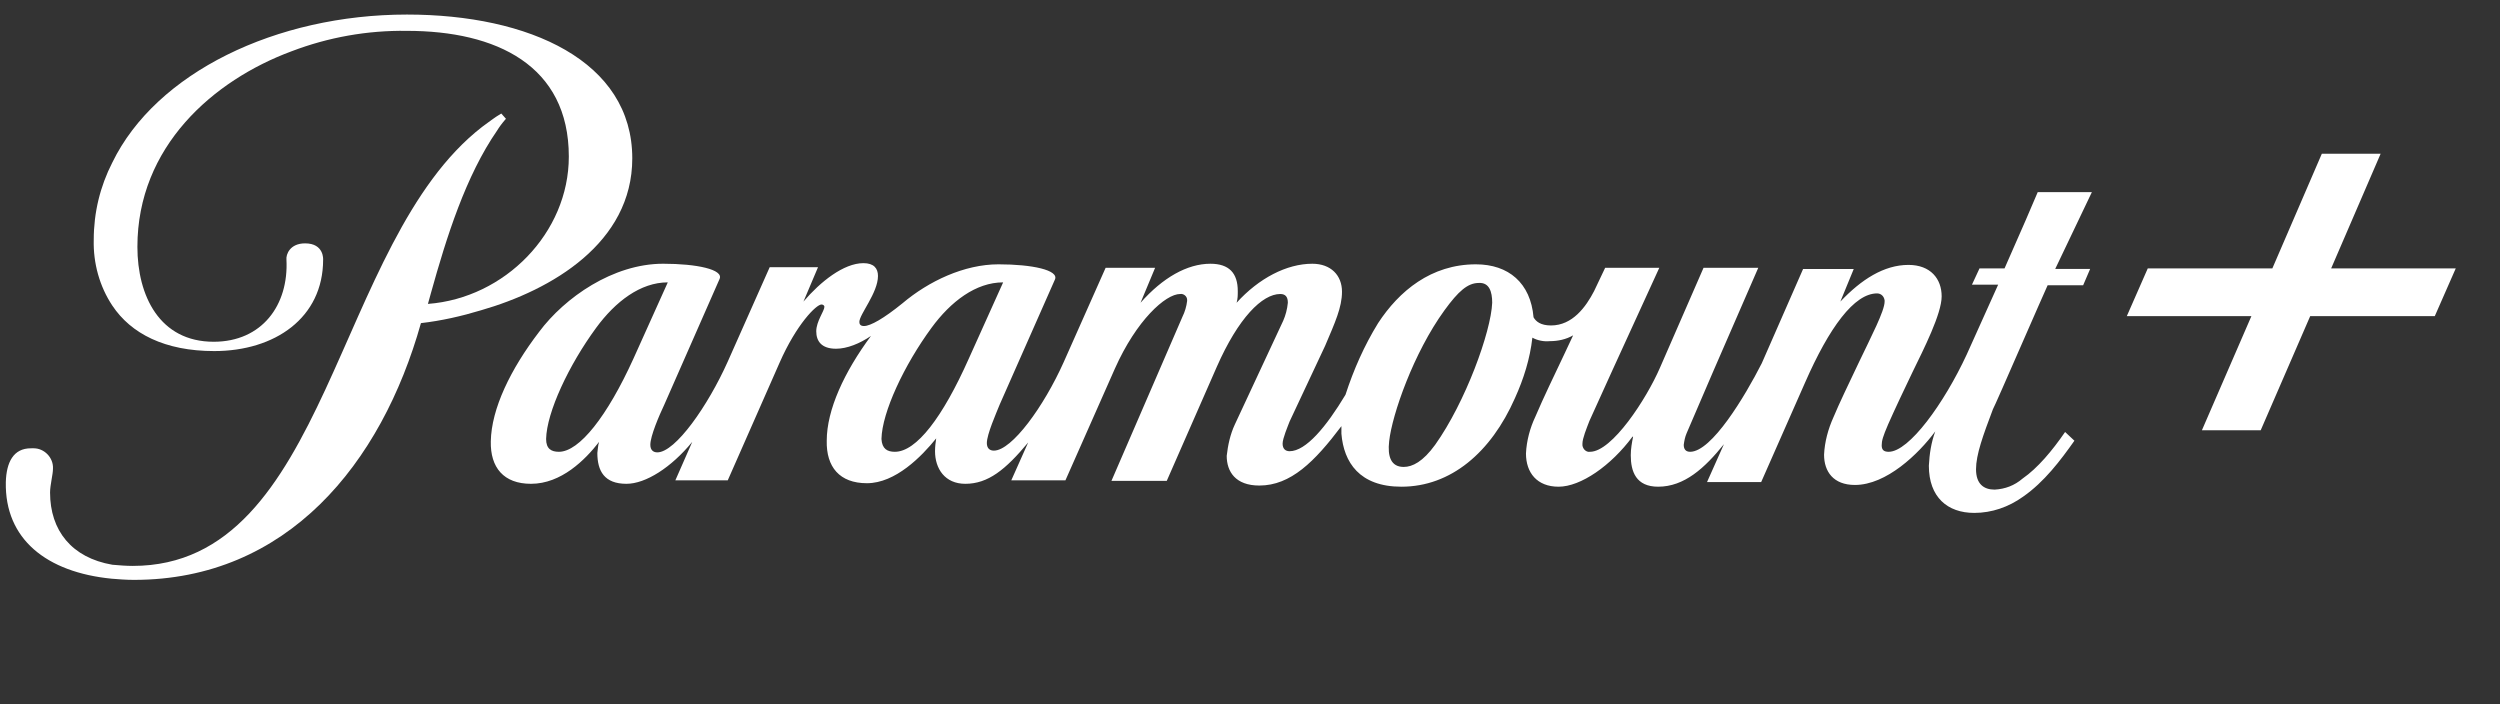 <?xml version="1.0" encoding="utf-8"?>
<!-- Generator: Adobe Illustrator 25.3.0, SVG Export Plug-In . SVG Version: 6.00 Build 0)  -->
<svg version="1.1" id="Layer_1" xmlns="http://www.w3.org/2000/svg" xmlns:xlink="http://www.w3.org/1999/xlink" x="0px" y="0px"
	 viewBox="0 0 429.4 121" style="enable-background:new 0 0 429.4 121;" xml:space="preserve">
<rect x="0" y="0" width="429.4" height="121" fill="#333333" stroke="none"/>
<style type="text/css">
	.st0{fill:#FFFFFF;}
</style>
<g>
	<path class="st0" d="M108.6,27.2c0-16.7-17.7-24.7-38.7-24.7c-22.5,0-43.1,10-50.6,25.4c-2.1,4.1-3.2,8.6-3.2,13.3
		c-0.1,4,1,8,3.2,11.3c3.2,4.8,9,7.8,17.5,7.8c10.4,0,18.7-5.7,18.7-15.7c0,0,0.2-2.8-3.1-2.8c-2.6,0-3.3,1.9-3.2,2.8
		c0.4,7.8-4.2,14.1-12.5,14.1c-9.3,0-13.1-7.9-13.1-16.3c0-17.2,13-28.6,26.5-33.6c6.3-2.4,13-3.6,19.8-3.5
		c15.3,0,27.8,5.9,27.8,21.6c0,13.1-11,24.3-24.2,25.3l0.5-1.8c2.7-9.7,6-20.2,11.4-28c0.3-0.5,0.8-1.2,1.5-2l-0.8-0.9
		c-1.2,0.7-2.2,1.5-3.3,2.3C57.3,41.6,56.5,97.2,22.8,97.2c-1.2,0-2.3-0.1-3.5-0.2c-7-1.2-10.7-5.9-10.7-12.4c0-1.3,0.5-3.1,0.5-4.1
		c0.1-1.9-1.5-3.5-3.3-3.5H5.3c-3,0-4.2,2.4-4.3,5.8c-0.2,9.8,7,15.5,18.2,16.6c1.2,0.1,2.5,0.2,3.8,0.2c26.3,0,42.5-19.9,49.3-44.1
		c3.5-0.4,7-1.2,10.3-2.2C94.8,49.8,108.6,41.7,108.6,27.2"/>
	<path class="st0" d="M359.3,33h-9.3l-2.1,4.9l-3.6,8.2H340l-1.3,2.8h4.5l-5.4,12c-3.9,8.4-9.9,16.7-13.4,16.7
		c-0.8,0-1.2-0.3-1.2-1.1c0-0.8,0.2-1.5,1.1-3.6c1.1-2.5,2.9-6.3,4.2-9c1.9-3.9,5-10,5-13c0-3-1.9-5.4-5.7-5.4
		c-4.2,0-8.1,2.5-11.7,6.3l2.3-5.6h-8.7l-7.1,16.2c-2.9,5.7-8.6,15.2-12.3,15.2c-0.8,0-1.1-0.5-1.1-1.2c0.1-0.7,0.2-1.3,0.5-2
		c0.3-0.7,4.6-10.7,4.6-10.7l7.7-17.7h-9.4l-7.5,17.2c-2.3,5.3-8.2,14.4-12,14.4c-0.6,0.1-1.2-0.4-1.3-1.1v-0.3
		c0-0.9,0.7-2.6,1.2-3.9l3.9-8.6l8.1-17.7h-9.3l-1.9,4c-1.4,2.7-3.7,5.9-7.4,5.9c-1.8,0-2.6-0.7-3-1.4c-0.5-5.9-4.3-9.1-9.9-9.1
		c-7.7,0-13.2,4.6-16.8,10.1c-2.4,3.9-4.2,8-5.6,12.3c-3.3,5.5-6.8,9.7-9.6,9.7c-0.7,0-1.2-0.4-1.2-1.3c0-0.9,0.9-3,1.2-3.8l6.1-13
		c1.7-4,2.9-6.6,2.9-9.3c0-2.8-1.9-4.8-5.1-4.8c-4.4,0-9.2,2.5-13,6.7c0.2-0.7,0.2-1.3,0.2-2c0-3.1-1.5-4.7-4.7-4.7
		c-4,0-8.2,2.4-12,6.7l2.5-6h-8.5l-7.2,16.2c-3.4,7.6-8.9,15.2-12,15.2c-0.7,0-1.2-0.4-1.2-1.3c0-1.5,1.6-5.1,2.2-6.6l9.5-21.5
		c0.7-1.6-3.9-2.6-9.7-2.6c-5.9,0-12,2.9-16.5,6.7c-3.2,2.6-5.5,3.9-6.6,3.9c-0.6,0-0.8-0.3-0.8-0.7c0-1.3,3.2-5,3.2-7.9
		c0-1.3-0.7-2.2-2.5-2.2c-3.4,0-7.4,3.2-10.3,6.6l2.5-5.9h-8.3l-7.2,16.2c-3.4,7.6-9,15.6-12.1,15.6c-0.7,0-1.2-0.4-1.2-1.3
		c0-1.5,1.5-5,2.4-6.9l9.5-21.6c0.7-1.6-3.9-2.6-9.7-2.6c-8.6,0-16.9,5.8-21.3,11.7c-4.9,6.4-8.2,13.2-8.3,18.8
		c-0.1,4.5,2.2,7.3,6.9,7.3c5.2,0,9.3-4.1,11.7-7.2c-0.2,0.6-0.2,1.2-0.3,1.9c0,3.1,1.2,5.3,5,5.3c3.3,0,7.7-2.8,11.3-7.2l-2.9,6.6
		h9l8.9-20.2c2.9-6.6,6.3-10,7.2-10c0.3,0,0.5,0.2,0.5,0.4c0,0.7-1.4,2.5-1.4,4.2c0,1.7,0.9,3,3.4,3c1.9,0,4.1-0.9,6-2.2
		c-4.6,6.2-7.6,12.7-7.6,18c-0.1,4.5,2.2,7.3,6.9,7.3c4.9,0,9.4-4.6,11.9-7.7c-0.1,0.7-0.2,1.4-0.2,2.2c0,3,1.7,5.6,5.2,5.6
		c3.9,0,6.9-2.4,10.8-7.1l-2.9,6.5h9.3l8.5-19.2c3.7-8.3,8.7-12.8,11.2-12.8c0.6-0.1,1.2,0.4,1.2,1v0.2c-0.1,0.9-0.4,1.9-0.8,2.7
		l-12.2,28.2h9.5l8.6-19.6c3.7-8.4,7.8-12.5,10.9-12.5c0.9,0,1.3,0.5,1.3,1.5c-0.1,1.1-0.4,2.2-0.8,3.1l-8.3,17.8
		c-0.8,1.7-1.2,3.6-1.4,5.4c0,2.7,1.5,5.1,5.6,5.1c5.4,0,9.5-4.1,14.1-10.2v1.3c0.4,4.9,3.1,9.1,10.3,9.1c8.5,0,15.4-5.9,19.5-15.2
		c1.5-3.3,2.6-6.8,3-10.4c0.9,0.5,2,0.7,3,0.6c1.4,0,2.8-0.3,4-1l-1.5,3.2c-1.7,3.6-3.6,7.5-5,10.8c-0.9,1.9-1.5,4.1-1.6,6.3
		c0,3.3,1.9,5.7,5.6,5.7c3.8,0,9-3.6,12.7-8.6h0.1c-0.2,1-0.4,2.1-0.4,3.2c0,2.8,0.9,5.4,4.7,5.4c4.5,0,8-3.2,11.3-7.3l-2.9,6.5h9.3
		l7.5-17c4.2-9.6,8.5-15.4,12.4-15.4c0.7,0,1.2,0.5,1.3,1.2v0.2c0,1.6-2.3,6-4.4,10.4c-1.9,4-3.4,7.1-4.4,9.5
		c-0.9,2-1.5,4.2-1.6,6.4c0,2.9,1.6,5.2,5.3,5.2c5.4,0,10.9-5.3,13.8-9.2c-0.7,1.9-1,3.9-1.1,5.9c0,5.4,3.2,8.1,7.8,8.1
		c3,0,5.9-1,8.4-2.8c3.6-2.5,6.4-6.2,8.8-9.6l-1.6-1.5c-2.2,3.2-4.7,6.2-7.3,8c-1.4,1.2-3,1.8-4.8,1.9c-1.9,0-3.2-1-3.2-3.5
		c0-2.5,1.2-5.8,2.9-10.3c0.1-0.1,2.6-5.8,5-11.3c2-4.6,4-9.1,4.4-10h6.1l1.2-2.8h-6L359.3,33z M96,77.6c-1.3,0-2.2-0.5-2.2-2.2
		c0.1-4.6,3.9-12.7,8.6-19.1c3.3-4.5,7.6-7.8,12.3-7.8l-5.9,13.1C104.3,71.5,99.5,77.6,96,77.6 M153.7,77.6c-1.3,0-2.2-0.5-2.3-2.2
		c0.1-4.6,3.9-12.7,8.6-19.1c3.3-4.5,7.6-7.8,12.3-7.8l-5.9,13.1C161.9,71.7,157.4,77.6,153.7,77.6 M256.3,52
		c-0.2,5-4.6,17.1-9.8,24.4c-2.1,2.9-3.9,3.8-5.4,3.8c-2.2,0-2.8-1.8-2.5-4.4c0.5-4.6,4.2-15.2,9.5-22.5c2.4-3.3,4-4.7,5.9-4.7
		C255.8,48.5,256.3,50.1,256.3,52"/>
	<polygon class="st0" points="400.4,46.1 408.9,26.4 398.8,26.4 390.3,46.1 368.9,46.1 365.3,54.3 386.7,54.3 378.2,73.9 
		388.3,73.9 396.8,54.3 418.2,54.3 421.8,46.1 	"/>
</g>
</svg>
